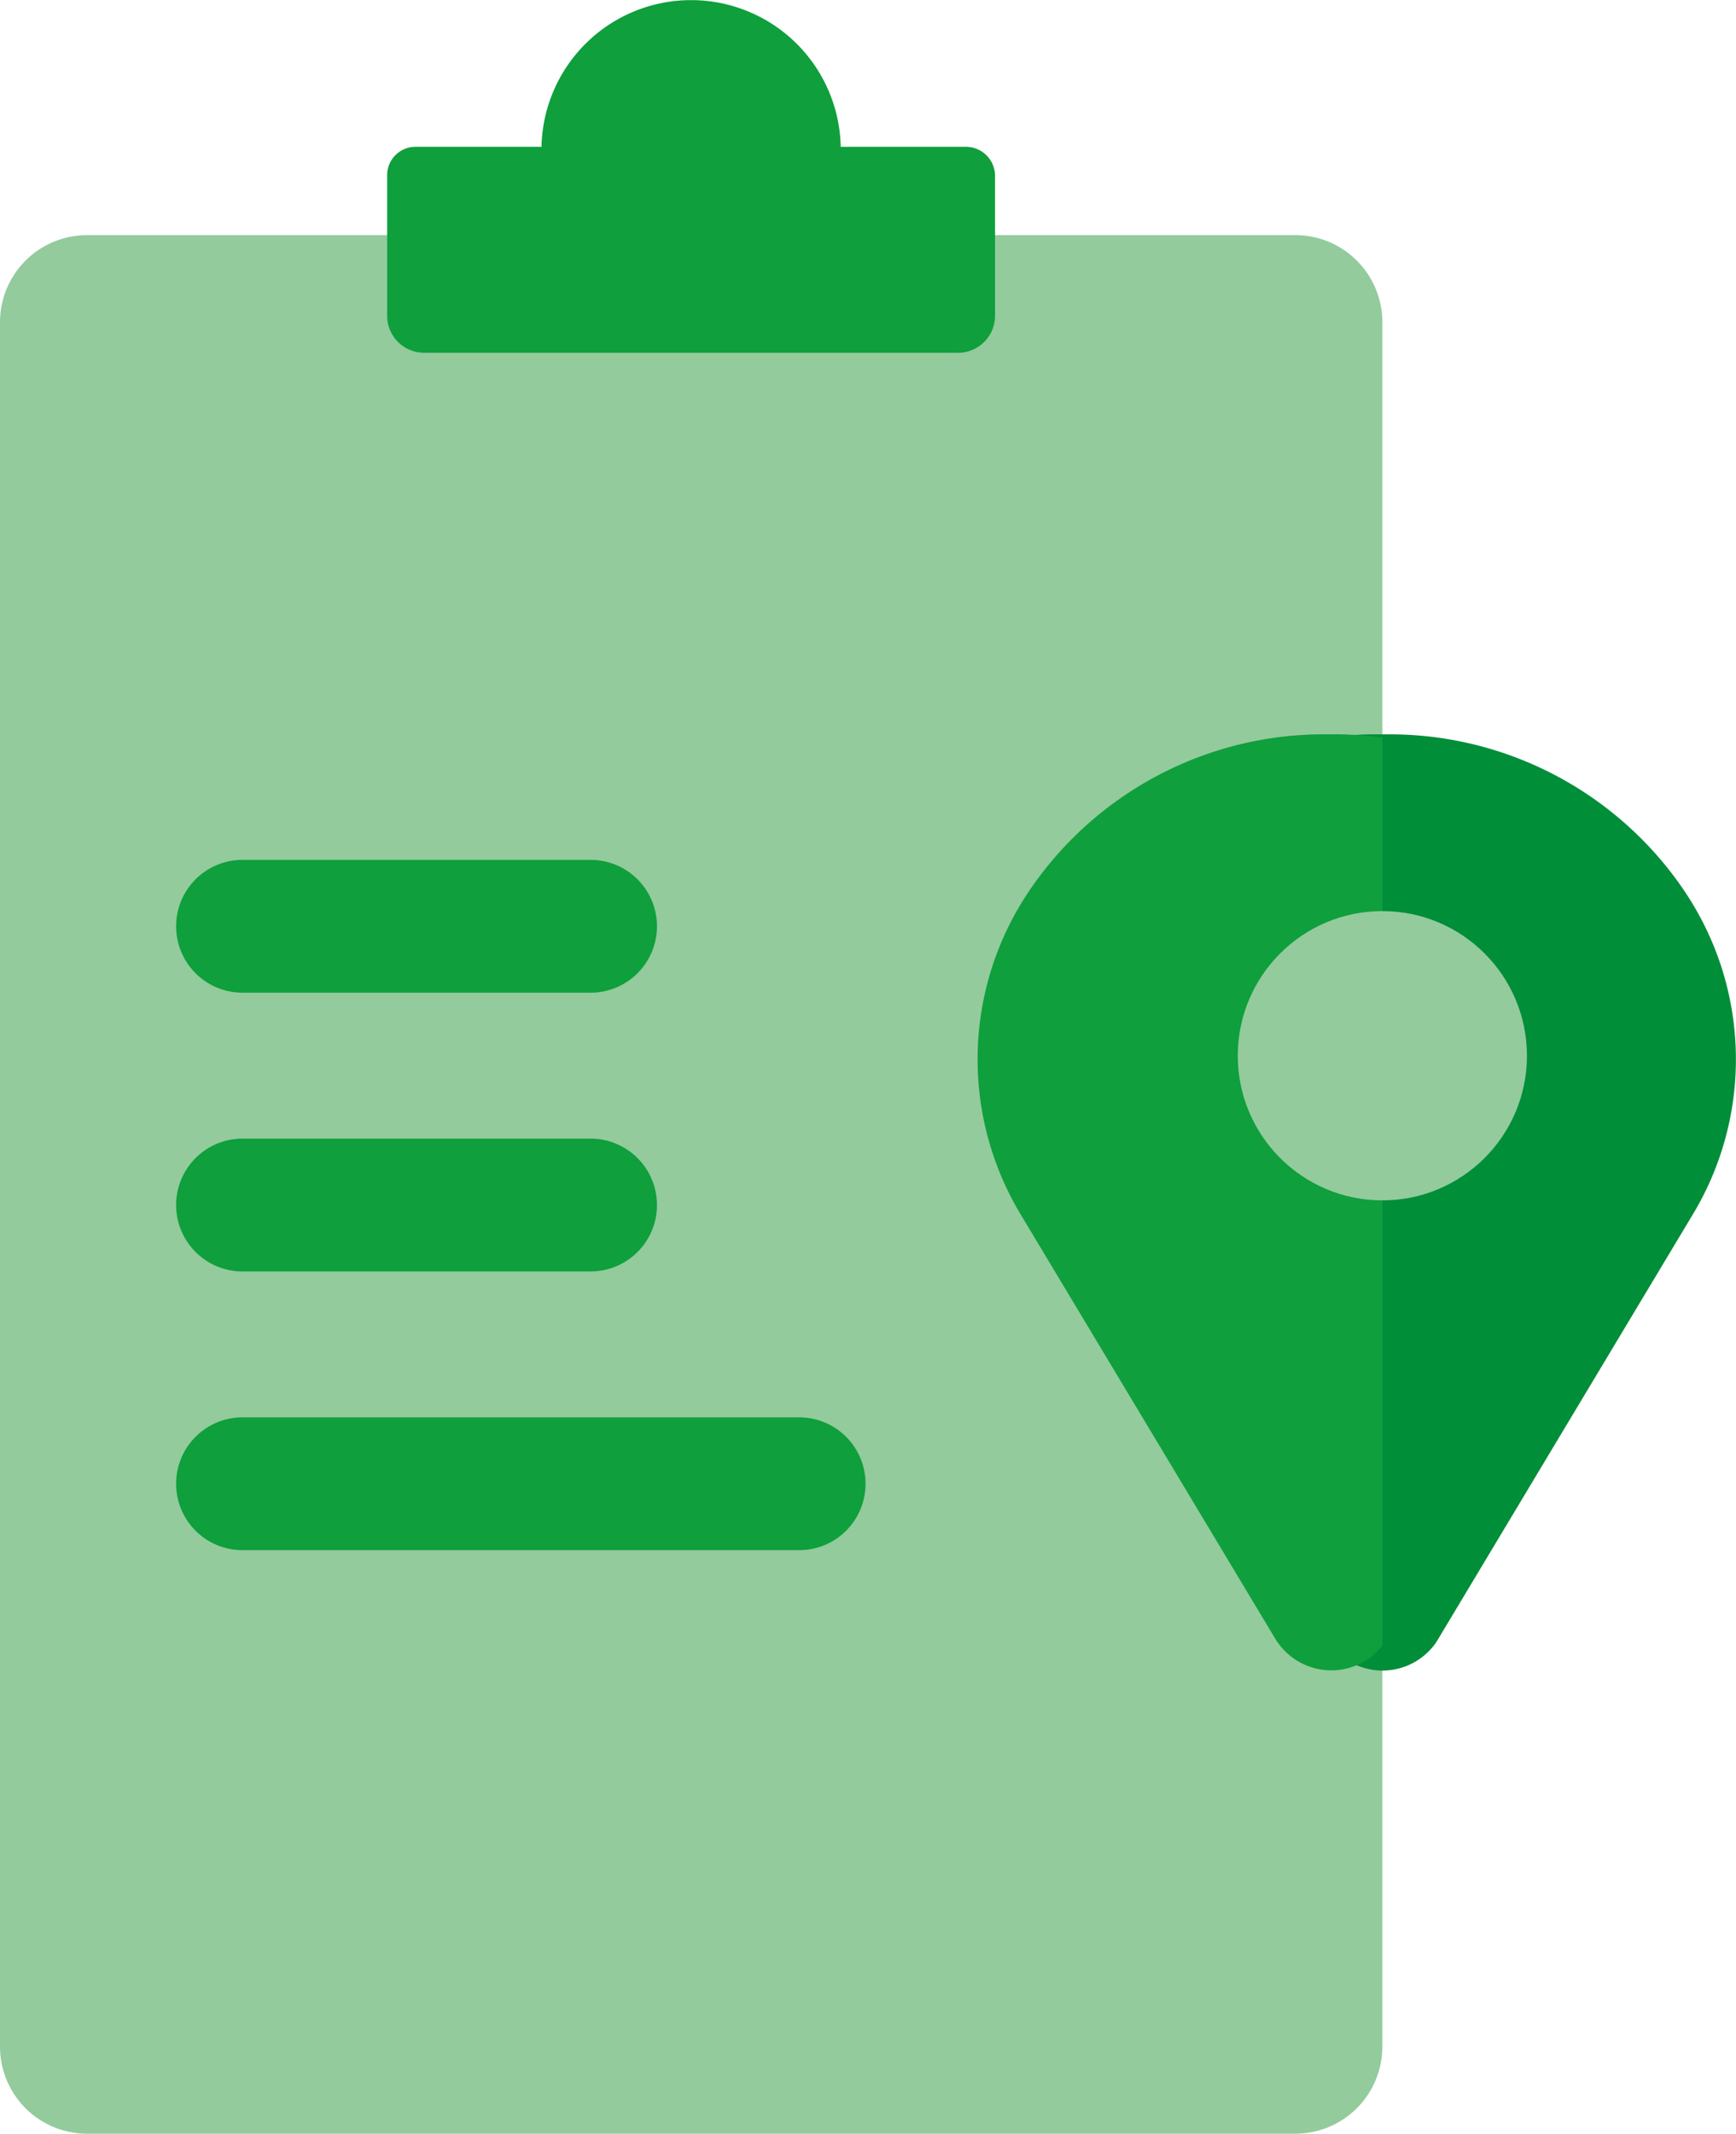 <svg xmlns="http://www.w3.org/2000/svg" width="59.566" height="73.185" viewBox="0 0 59.566 73.185">
	<g id="Group_43073" data-name="Group 43073" transform="translate(20715.688 -9464.37)">
		<g id="Group_43072" data-name="Group 43072" transform="translate(-20715.688 9464.37)">
			<path id="Path_60917" data-name="Path 60917" d="M-621.393,56.014h-10.3A2.987,2.987,0,0,0-634.681,59v59.147a2.987,2.987,0,0,0,2.987,2.987h41.457a2.987,2.987,0,0,0,2.987-2.987V59a2.987,2.987,0,0,0-2.987-2.987h-10.306" transform="translate(634.681 -47.949)" fill="#93cb9d" />
			<path id="Path_60922" data-name="Path 60922" d="M-526.295,4.7a5.135,5.135,0,0,0-5.134-5.031A5.135,5.135,0,0,0-536.562,4.7h-4.323a.973.973,0,0,0-.973.973v4.823a1.269,1.269,0,0,0,1.269,1.269h18.322A1.269,1.269,0,0,0-521,10.492V5.7a1,1,0,0,0-1-1Z" transform="translate(555.142 0.335)" fill="#0f9f3c" />
			<g id="Group_43064" data-name="Group 43064" transform="translate(6.044 48.615)">
				<path id="Path_60926" data-name="Path 60926" d="M-494.154,366.562h-19.1a2.278,2.278,0,0,1-2.278-2.278,2.278,2.278,0,0,1,2.278-2.278h19.1a2.278,2.278,0,0,1,2.278,2.278A2.278,2.278,0,0,1-494.154,366.562Z" transform="translate(515.531 -362.007)" fill="#0f9f3c" />
			</g>
			<g id="Group_43067" data-name="Group 43067" transform="translate(6.044 39.055)">
				<path id="Path_60924" data-name="Path 60924" d="M-451.311,170.764h-11.943a2.278,2.278,0,0,1-2.278-2.278,2.278,2.278,0,0,1,2.278-2.278h11.943a2.278,2.278,0,0,1,2.278,2.278A2.278,2.278,0,0,1-451.311,170.764Z" transform="translate(465.531 -166.209)" fill="#0f9f3c" />
			</g>
			<g id="Group_43071" data-name="Group 43071" transform="translate(6.044 29.494)">
				<path id="Path_60924-2" data-name="Path 60924" d="M-451.311,170.764h-11.943a2.278,2.278,0,0,1-2.278-2.278,2.278,2.278,0,0,1,2.278-2.278h11.943a2.278,2.278,0,0,1,2.278,2.278A2.278,2.278,0,0,1-451.311,170.764Z" transform="translate(465.531 -166.209)" fill="#0f9f3c" />
			</g>
		</g>
		<path id="Path_60933" data-name="Path 60933" d="M102.543,5.5A12.205,12.205,0,0,0,92.369,0c-.181,0-.362,0-.543,0A12.205,12.205,0,0,0,81.653,5.5a10.313,10.313,0,0,0-.16,11.046l8.749,14.575.012.019a2.236,2.236,0,0,0,3.689,0l.012-.019L102.7,16.544a10.313,10.313,0,0,0-.16-11.046Z" transform="translate(-20760.35 9489.557)" fill="#008e39" />
		<path id="Intersection_59" data-name="Intersection 59" d="M10.285,31.139l-.012-.02L1.525,16.545A10.313,10.313,0,0,1,1.685,5.5,12.2,12.2,0,0,1,11.859,0c.181,0,.363,0,.543,0a13.354,13.354,0,0,1,1.488.111v31.15a2.242,2.242,0,0,1-3.6-.125Z" transform="translate(-20682.145 9489.556)" fill="#0f9f3c" stroke="rgba(0,0,0,0)" stroke-miterlimit="10" stroke-width="1" />
		<circle id="Ellipse_780" data-name="Ellipse 780" cx="4.961" cy="4.961" r="4.961" transform="translate(-20673.217 9495.62)" fill="#93cb9d" />
	</g>
</svg>
